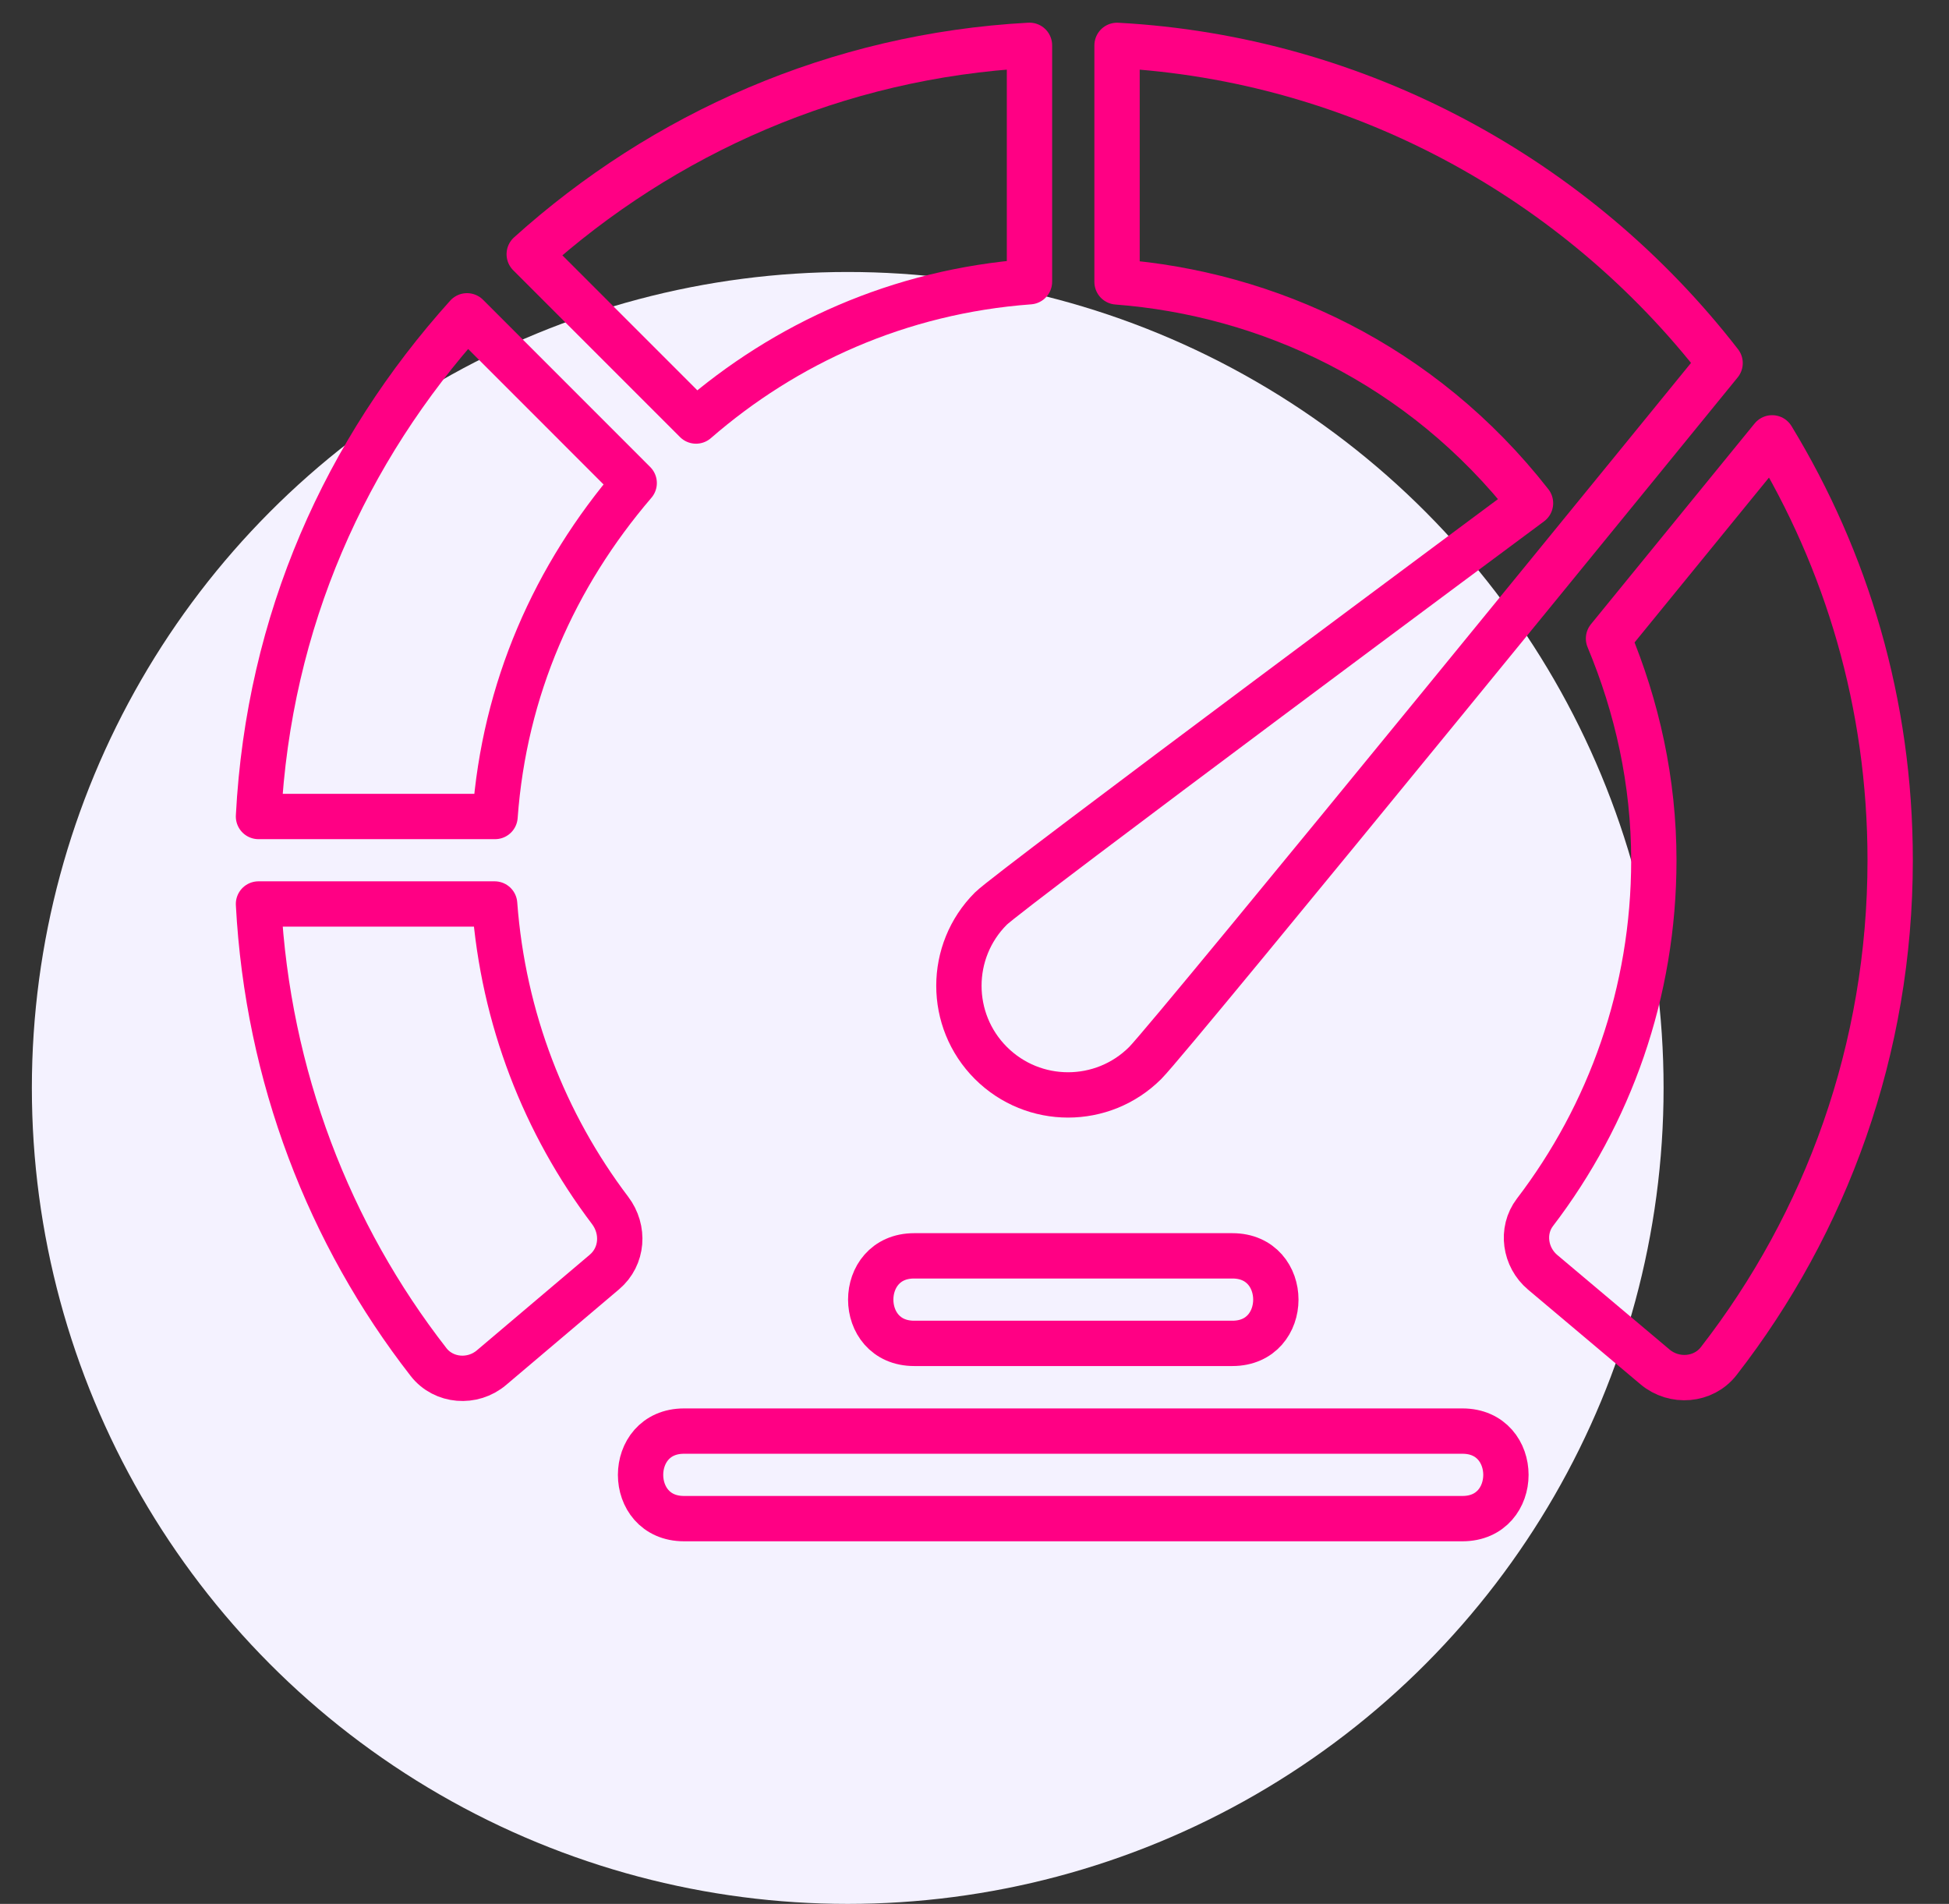 <?xml version="1.0" encoding="UTF-8"?> <svg xmlns="http://www.w3.org/2000/svg" width="43" height="42" viewBox="0 0 43 42" fill="none"><rect x="0" y="0" width="43" height="42" fill="#333333" stroke="none"/><circle cx="18.703" cy="24" r="18" fill="#F4F2FF"></circle><path d="M27.19 29.635H20.169C18.891 29.635 18.891 27.704 20.169 27.704H27.19C28.468 27.704 28.468 29.635 27.19 29.635Z" stroke="#FF0084" stroke-linejoin="round"></path><path d="M32.266 33.501H15.091C13.813 33.501 13.813 31.57 15.091 31.57H32.266C33.544 31.57 33.544 33.501 32.266 33.501Z" stroke="#FF0084" stroke-linejoin="round"></path><path d="M22.713 1C18.457 1.23 14.624 2.951 11.676 5.608L15.356 9.288C17.317 7.584 19.828 6.428 22.713 6.215V1Z" stroke="#FF0084" stroke-linejoin="round"></path><path d="M10.922 18.012C11.127 15.198 12.235 12.706 13.992 10.656L10.304 6.967C7.629 9.938 5.928 13.688 5.703 18.012H10.922Z" stroke="#FF0084" stroke-linejoin="round"></path><path d="M10.913 19.942H5.703C5.905 23.739 7.261 27.23 9.455 30.047C9.79 30.477 10.428 30.524 10.843 30.171L13.336 28.06C13.741 27.716 13.781 27.125 13.46 26.701C12.017 24.795 11.101 22.47 10.913 19.942V19.942Z" stroke="#FF0084" stroke-linejoin="round"></path><path d="M39.098 9.659C38.226 10.729 36.933 12.316 35.488 14.086C36.118 15.595 36.488 17.239 36.488 18.977C36.488 21.897 35.511 24.59 33.865 26.744C33.555 27.151 33.643 27.737 34.034 28.066L36.515 30.155C36.936 30.509 37.581 30.461 37.919 30.026C40.29 26.975 41.702 23.141 41.702 18.977C41.703 15.513 40.733 12.348 39.098 9.659V9.659Z" stroke="#FF0084" stroke-linejoin="round"></path><path d="M37.95 8.01C34.793 3.937 29.966 1.288 24.645 1.001V6.219C27.954 6.472 31.354 8.014 33.767 11.1C33.767 11.1 22.27 19.634 21.861 20.044C20.921 20.984 20.921 22.509 21.861 23.449C22.802 24.389 24.326 24.389 25.267 23.449C25.876 22.839 37.95 8.01 37.95 8.01V8.01ZM37.902 8.069C37.902 8.069 37.902 8.069 37.902 8.069L37.902 8.069Z" stroke="#FF0084" stroke-linejoin="round"></path></svg> 